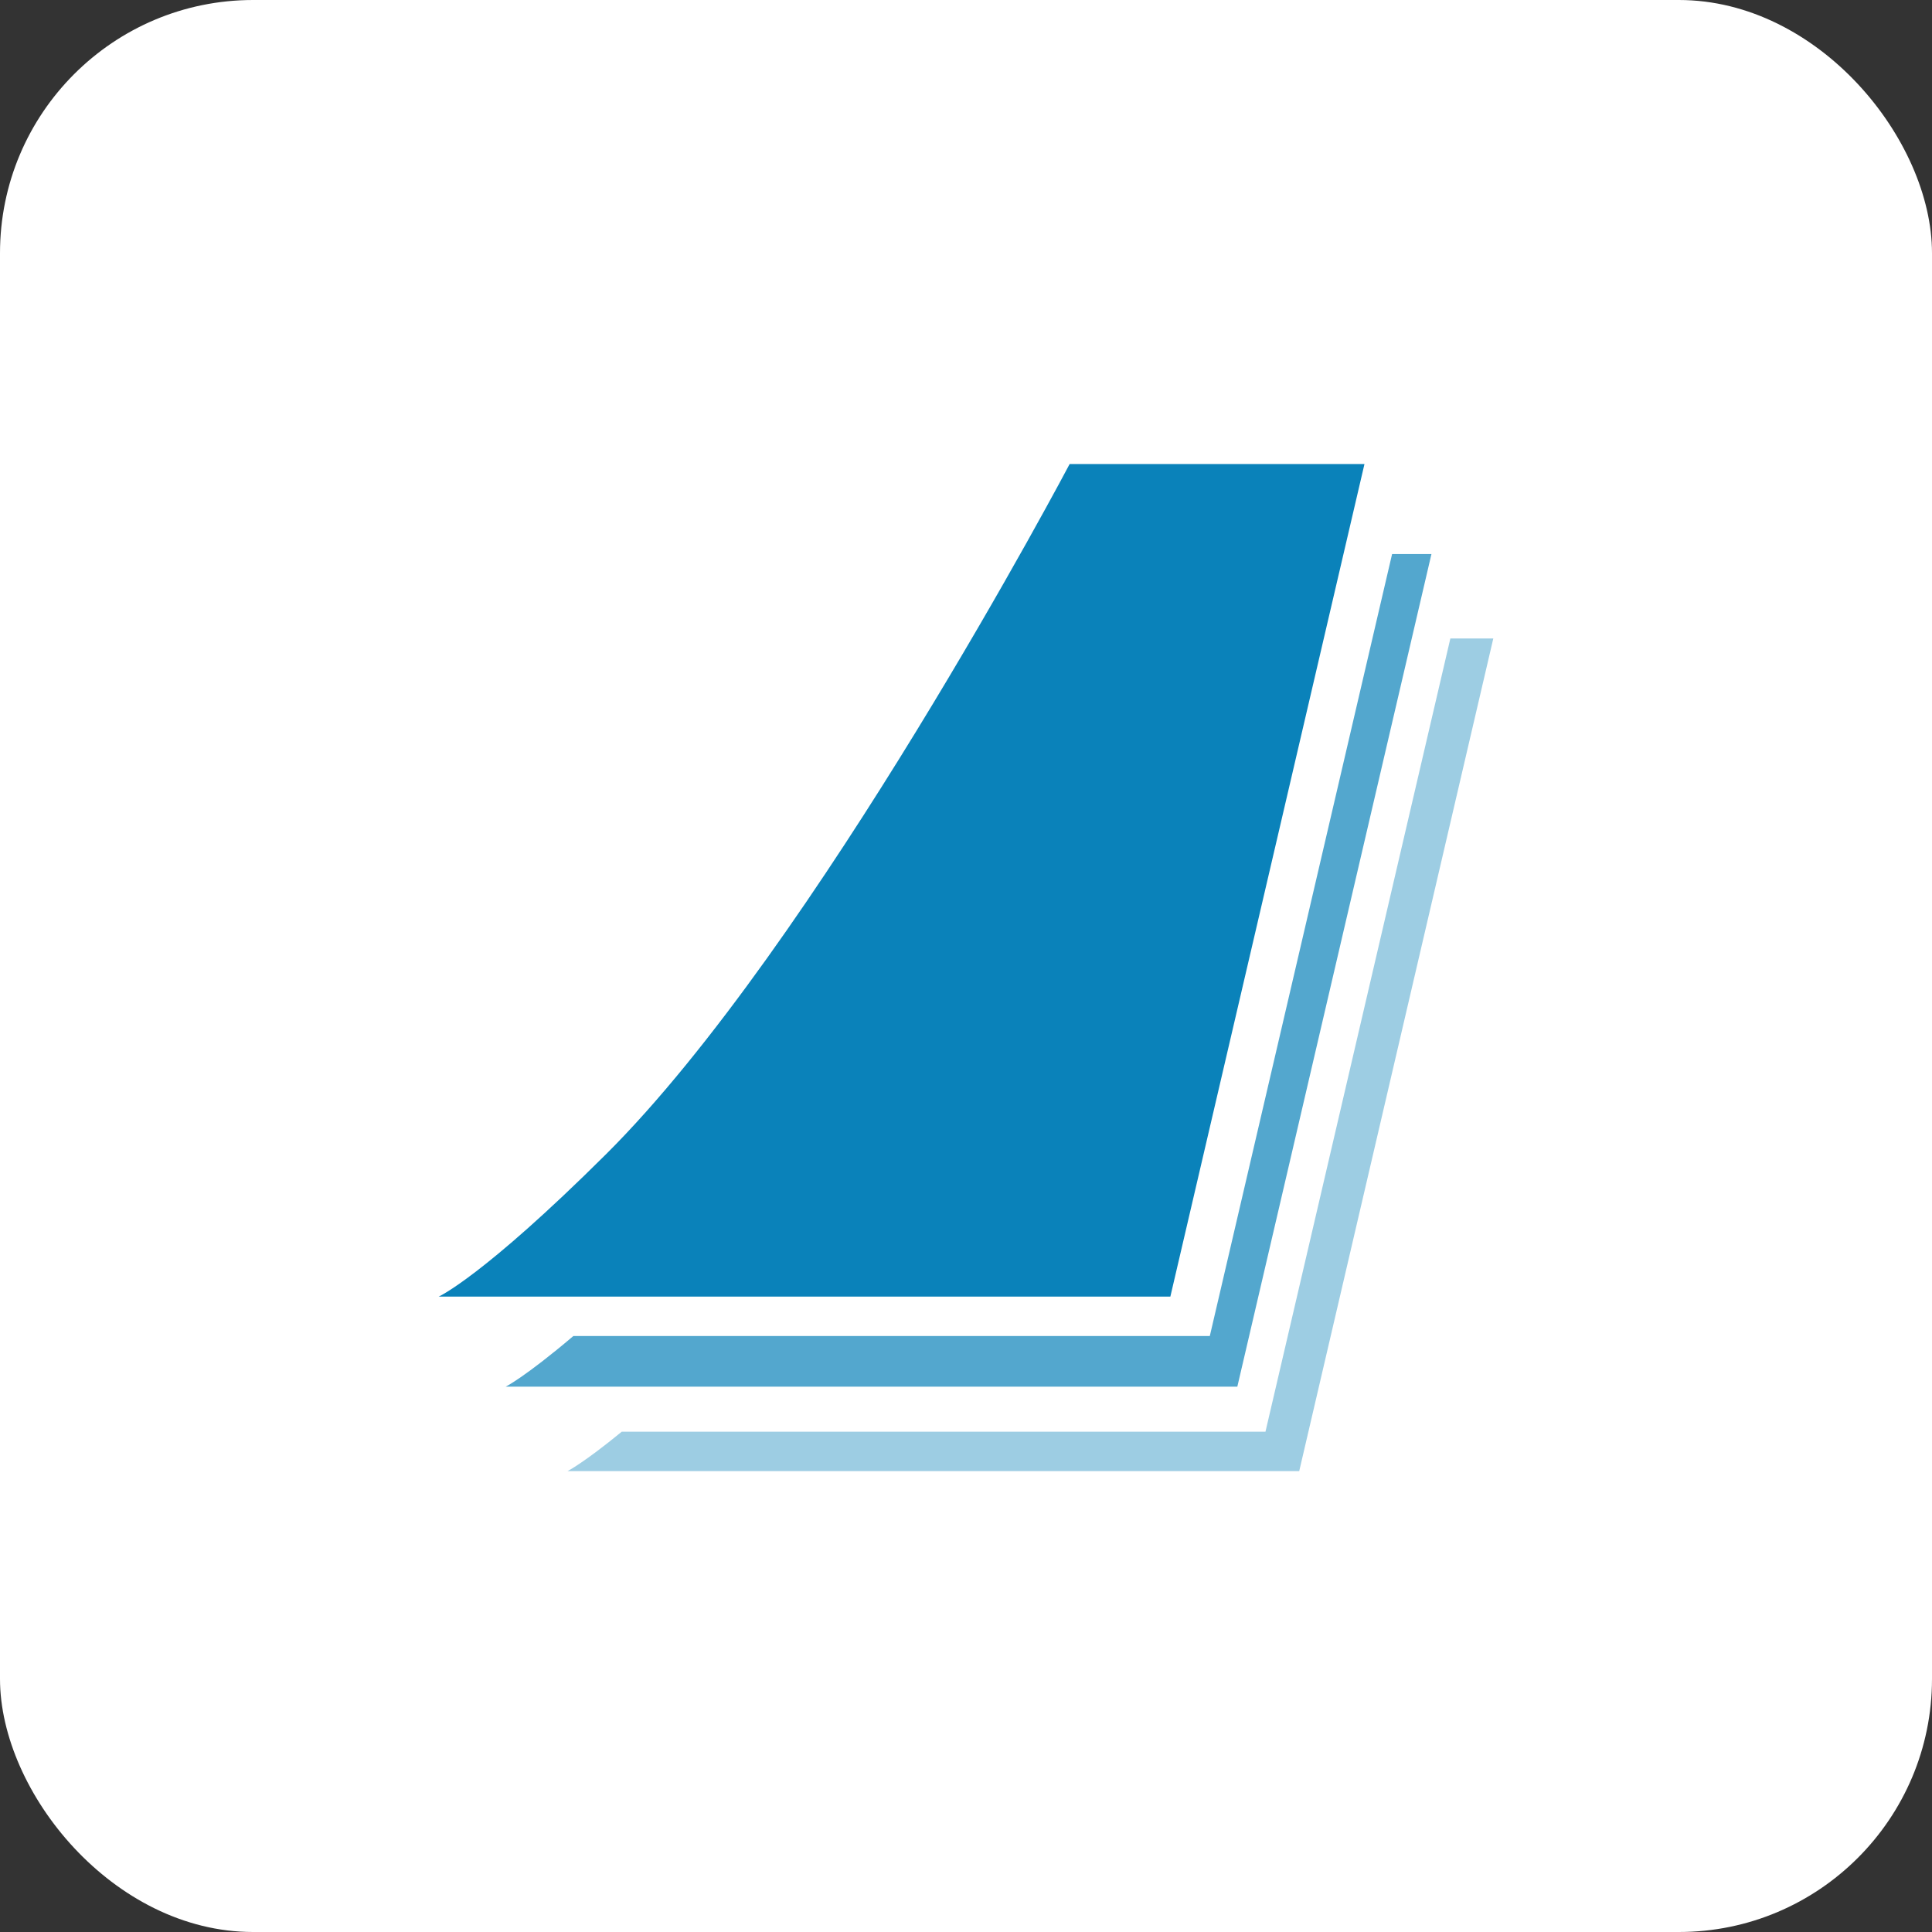 <svg width="229" height="229" viewBox="0 0 229 229" fill="none" xmlns="http://www.w3.org/2000/svg">
<rect x="0" y="0" width="229" height="229" fill="#333333" stroke="none"/>
<rect width="229" height="229" rx="30" fill="white"/>
<path opacity="0.4" d="M171.911 75.68L149.996 169.699H73.697C69.141 173.435 67.273 174.368 67.273 174.368H153.997L177.001 75.68H171.911Z" fill="#0A82BA"/>
<path opacity="0.7" d="M165.005 65.672L143.398 158.361H67.958C62.235 163.216 59.943 164.362 59.943 164.362H146.661L169.669 65.672H165.005Z" fill="#0A82BA"/>
<path d="M138.723 153.686L161.731 55H126.786C126.786 55 96.669 112.094 71.847 136.795C57.22 151.346 52 153.686 52 153.686H138.723Z" fill="#0A82BA"/>
</svg>
